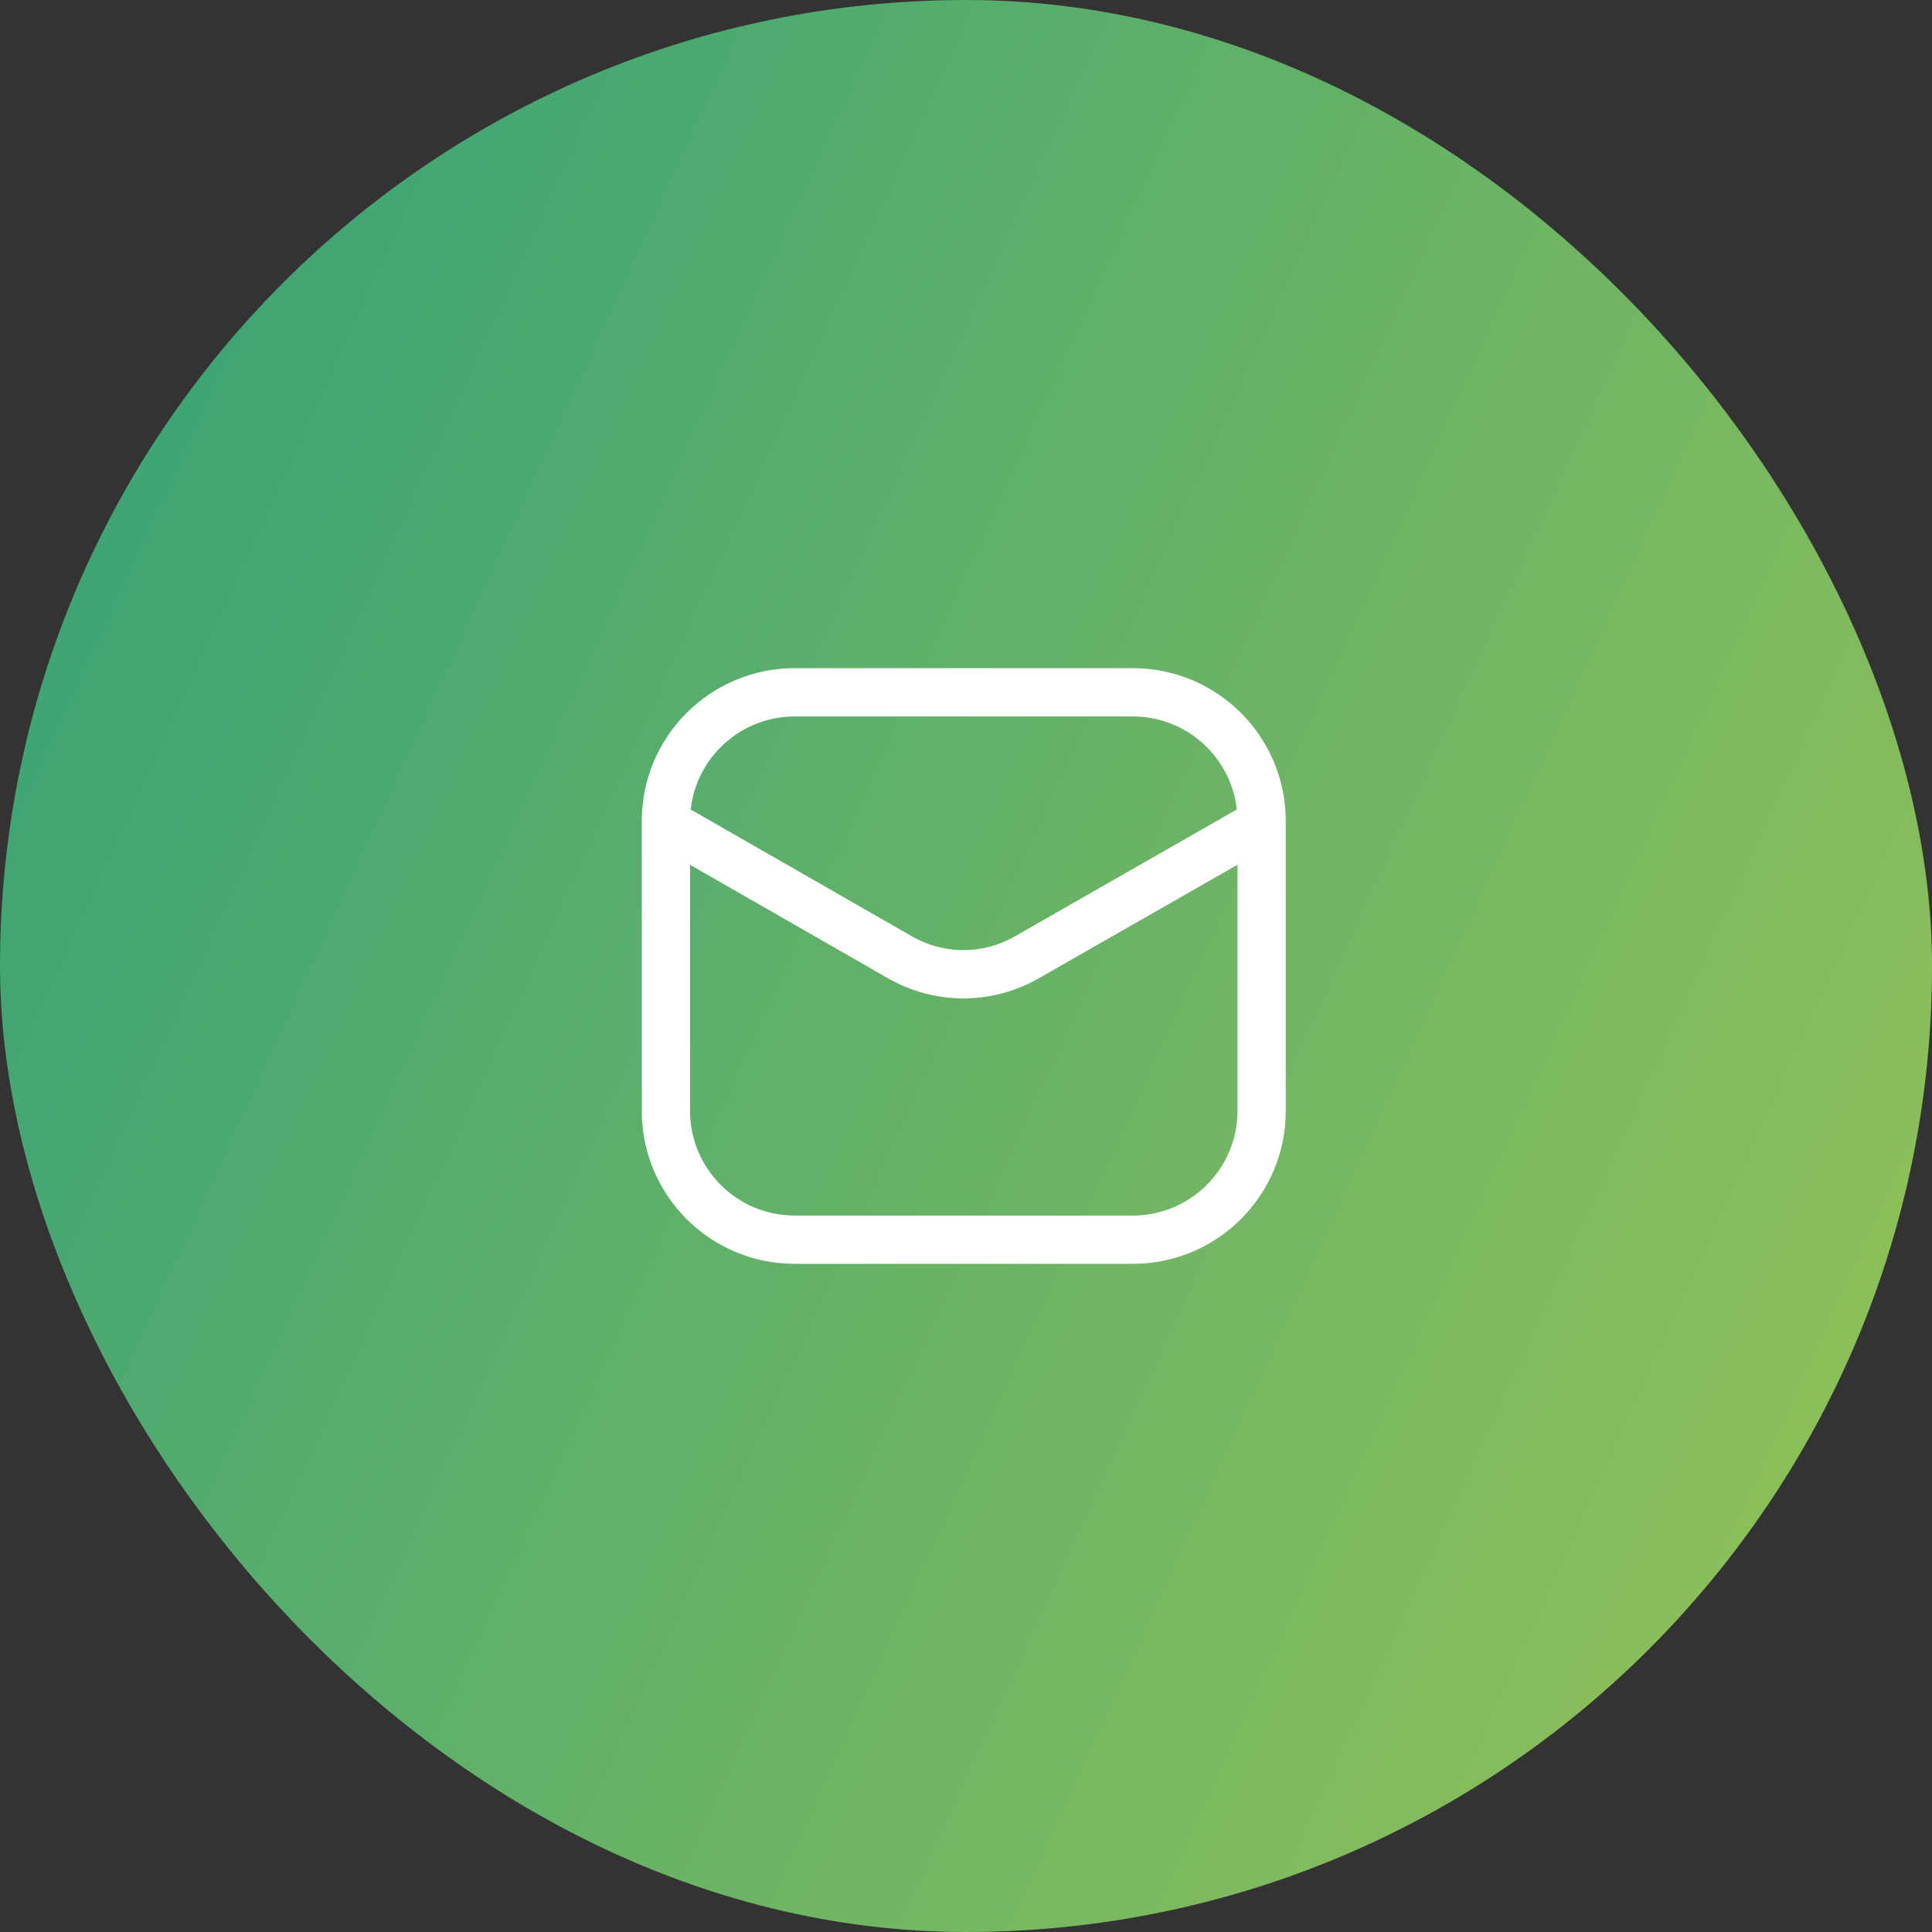 <svg width="80" height="80" viewBox="0 0 80 80" fill="none" xmlns="http://www.w3.org/2000/svg">
<rect x="0" y="0" width="80" height="80" fill="#333333" stroke="none"/>
<rect width="80" height="80" rx="40" fill="url(#paint0_linear_1057_3696)"/>
<path d="M46.907 28.667H32.908C29.962 28.667 27.574 31.054 27.574 34V46C27.574 48.946 29.962 51.333 32.908 51.333H46.907C49.853 51.333 52.241 48.946 52.241 46V34C52.241 31.054 49.853 28.667 46.907 28.667Z" stroke="white" stroke-width="2"/>
<path d="M27.637 34.12L37.243 39.627C38.048 40.094 38.962 40.341 39.893 40.341C40.824 40.341 41.739 40.094 42.543 39.627L52.177 34.12" stroke="white" stroke-width="2" stroke-linecap="round" stroke-linejoin="round"/>
<defs>
<linearGradient id="paint0_linear_1057_3696" x1="-29.709" y1="31.463" x2="92.85" y2="87.535" gradientUnits="userSpaceOnUse">
<stop stop-color="#259C7D"/>
<stop offset="1" stop-color="#A6C851"/>
</linearGradient>
</defs>
</svg>
